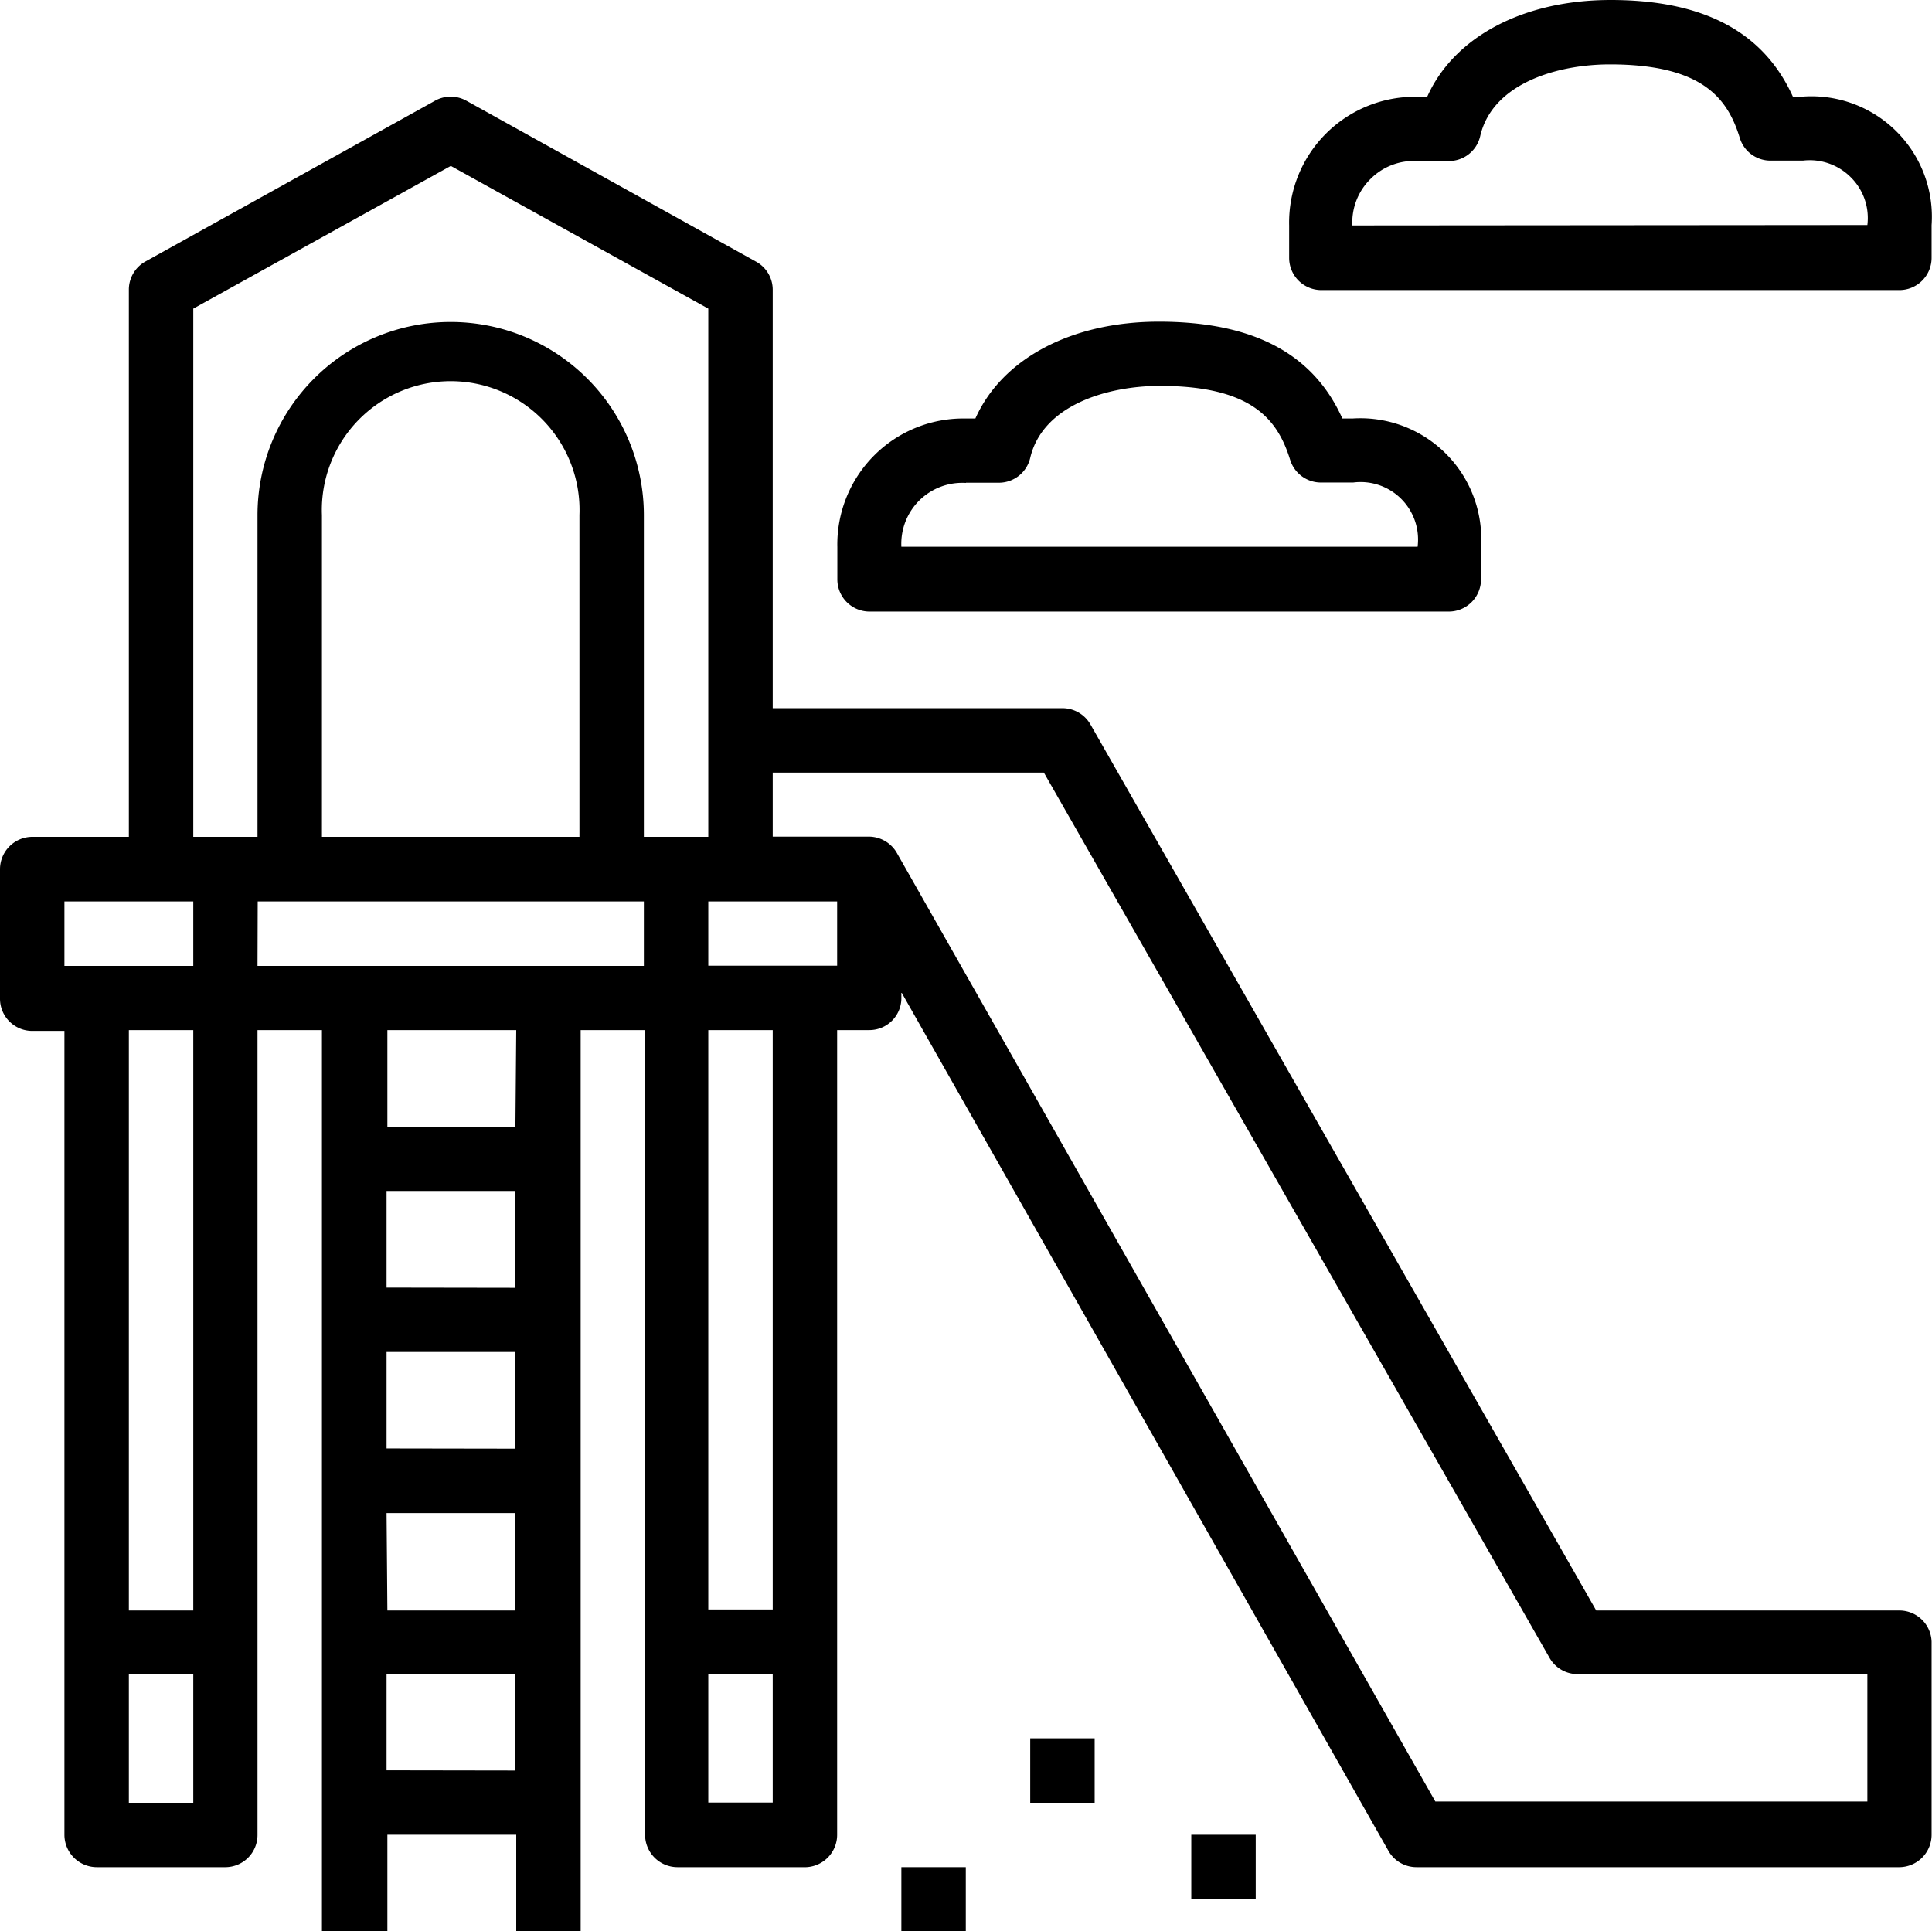 <svg xmlns="http://www.w3.org/2000/svg" width="94.76" height="94.74" viewBox="0 0 94.76 94.74"><title>lp-n-11</title><g id="Capa_2" data-name="Capa 2"><g id="Guia_Bootstrap" data-name="Guia Bootstrap"><path d="M88.43,4.75h-.49C86.5,1.56,83.55,0,79,0c-4.31,0-7.7,1.83-9,4.75h-.45a6.17,6.17,0,0,0-6.32,6.31v1.59a1.58,1.58,0,0,0,1.58,1.58H93.16a1.58,1.58,0,0,0,1.58-1.58V11.05a5.91,5.91,0,0,0-6.32-6.31Zm-22.1,6.31a3,3,0,0,1,.88-2.27,3,3,0,0,1,2.28-.89h1.58A1.57,1.57,0,0,0,72.6,6.68c.6-2.6,3.8-3.52,6.36-3.52,4.62,0,5.8,1.73,6.38,3.63a1.57,1.57,0,0,0,1.51,1.09h1.58a2.84,2.84,0,0,1,2.35.82,2.81,2.81,0,0,1,.81,2.34Z"/><path d="M42.64,30H71.06a1.58,1.58,0,0,0,1.58-1.58V26.84a5.93,5.93,0,0,0-6.31-6.31h-.49c-1.43-3.19-4.39-4.75-9-4.75-4.31,0-7.7,1.83-9,4.75h-.45a6.18,6.18,0,0,0-6.32,6.31v1.58A1.58,1.58,0,0,0,42.64,30Zm4.74-6.32H49a1.58,1.58,0,0,0,1.53-1.22c.61-2.6,3.81-3.53,6.36-3.53,4.62,0,5.8,1.74,6.39,3.63a1.58,1.58,0,0,0,1.51,1.11h1.58a2.82,2.82,0,0,1,3.16,3.15H44.21a3,3,0,0,1,.88-2.27A3,3,0,0,1,47.37,23.69Z"/><path d="M93.16,79H78.29L53.48,35.53a1.58,1.58,0,0,0-1.37-.79H37.9V14.22a1.57,1.57,0,0,0-.81-1.38L22.87,4.94a1.58,1.58,0,0,0-1.53,0L7.13,12.83a1.58,1.58,0,0,0-.81,1.38V41.05H1.58A1.59,1.59,0,0,0,0,42.64V49a1.58,1.58,0,0,0,1.58,1.57H3.16V90a1.59,1.59,0,0,0,1.58,1.59h6.32A1.58,1.58,0,0,0,12.63,90V50.53h3.16V94.74H19V90h6.32v4.74h3.16V50.53h3.16V90a1.59,1.59,0,0,0,1.58,1.59h6.32A1.59,1.59,0,0,0,41.06,90V50.53h1.58A1.57,1.57,0,0,0,44.21,49v-.33L68.1,90.79a1.58,1.58,0,0,0,1.37.8H93.16A1.59,1.59,0,0,0,94.74,90V80.53A1.58,1.58,0,0,0,93.16,79ZM28.42,41.05H15.79V25.27a6.32,6.32,0,1,1,12.63,0ZM9.48,15.14l12.63-7,12.63,7V41.05H31.58V25.27a9.47,9.47,0,1,0-18.95,0V41.05H9.48ZM3.16,44.22H9.48v3.16H3.16Zm6.32,6.31V79H6.32V50.53Zm0,37.9H6.32V82.12H9.48Zm3.16-44.21H31.58v3.16H12.63Zm6.32,30h6.32V79H19Zm0-3.17V66.32h6.32v4.74Zm0-7.89V58.42h6.32v4.75Zm0,23.68V82.12h6.32v4.73Zm6.32-31.57H19V50.53h6.32ZM37.9,88.42H34.74V82.12H37.9Zm0-9.47H34.74V50.53H37.9Zm3.16-31.58H34.74V44.22h6.32Zm50.53,41H70.4L44,41.86l0,0a1.59,1.59,0,0,0-1.35-.82H37.9V37.9h13.3L76,81.32a1.58,1.58,0,0,0,1.37.8H91.59Z"/><path d="M50.53,85.27h3.16v3.16H50.53Z"/><path d="M58.43,90h3.16v3.15H58.43Z"/><path d="M44.21,91.59h3.16v3.15H44.21Z"/></g></g></svg>